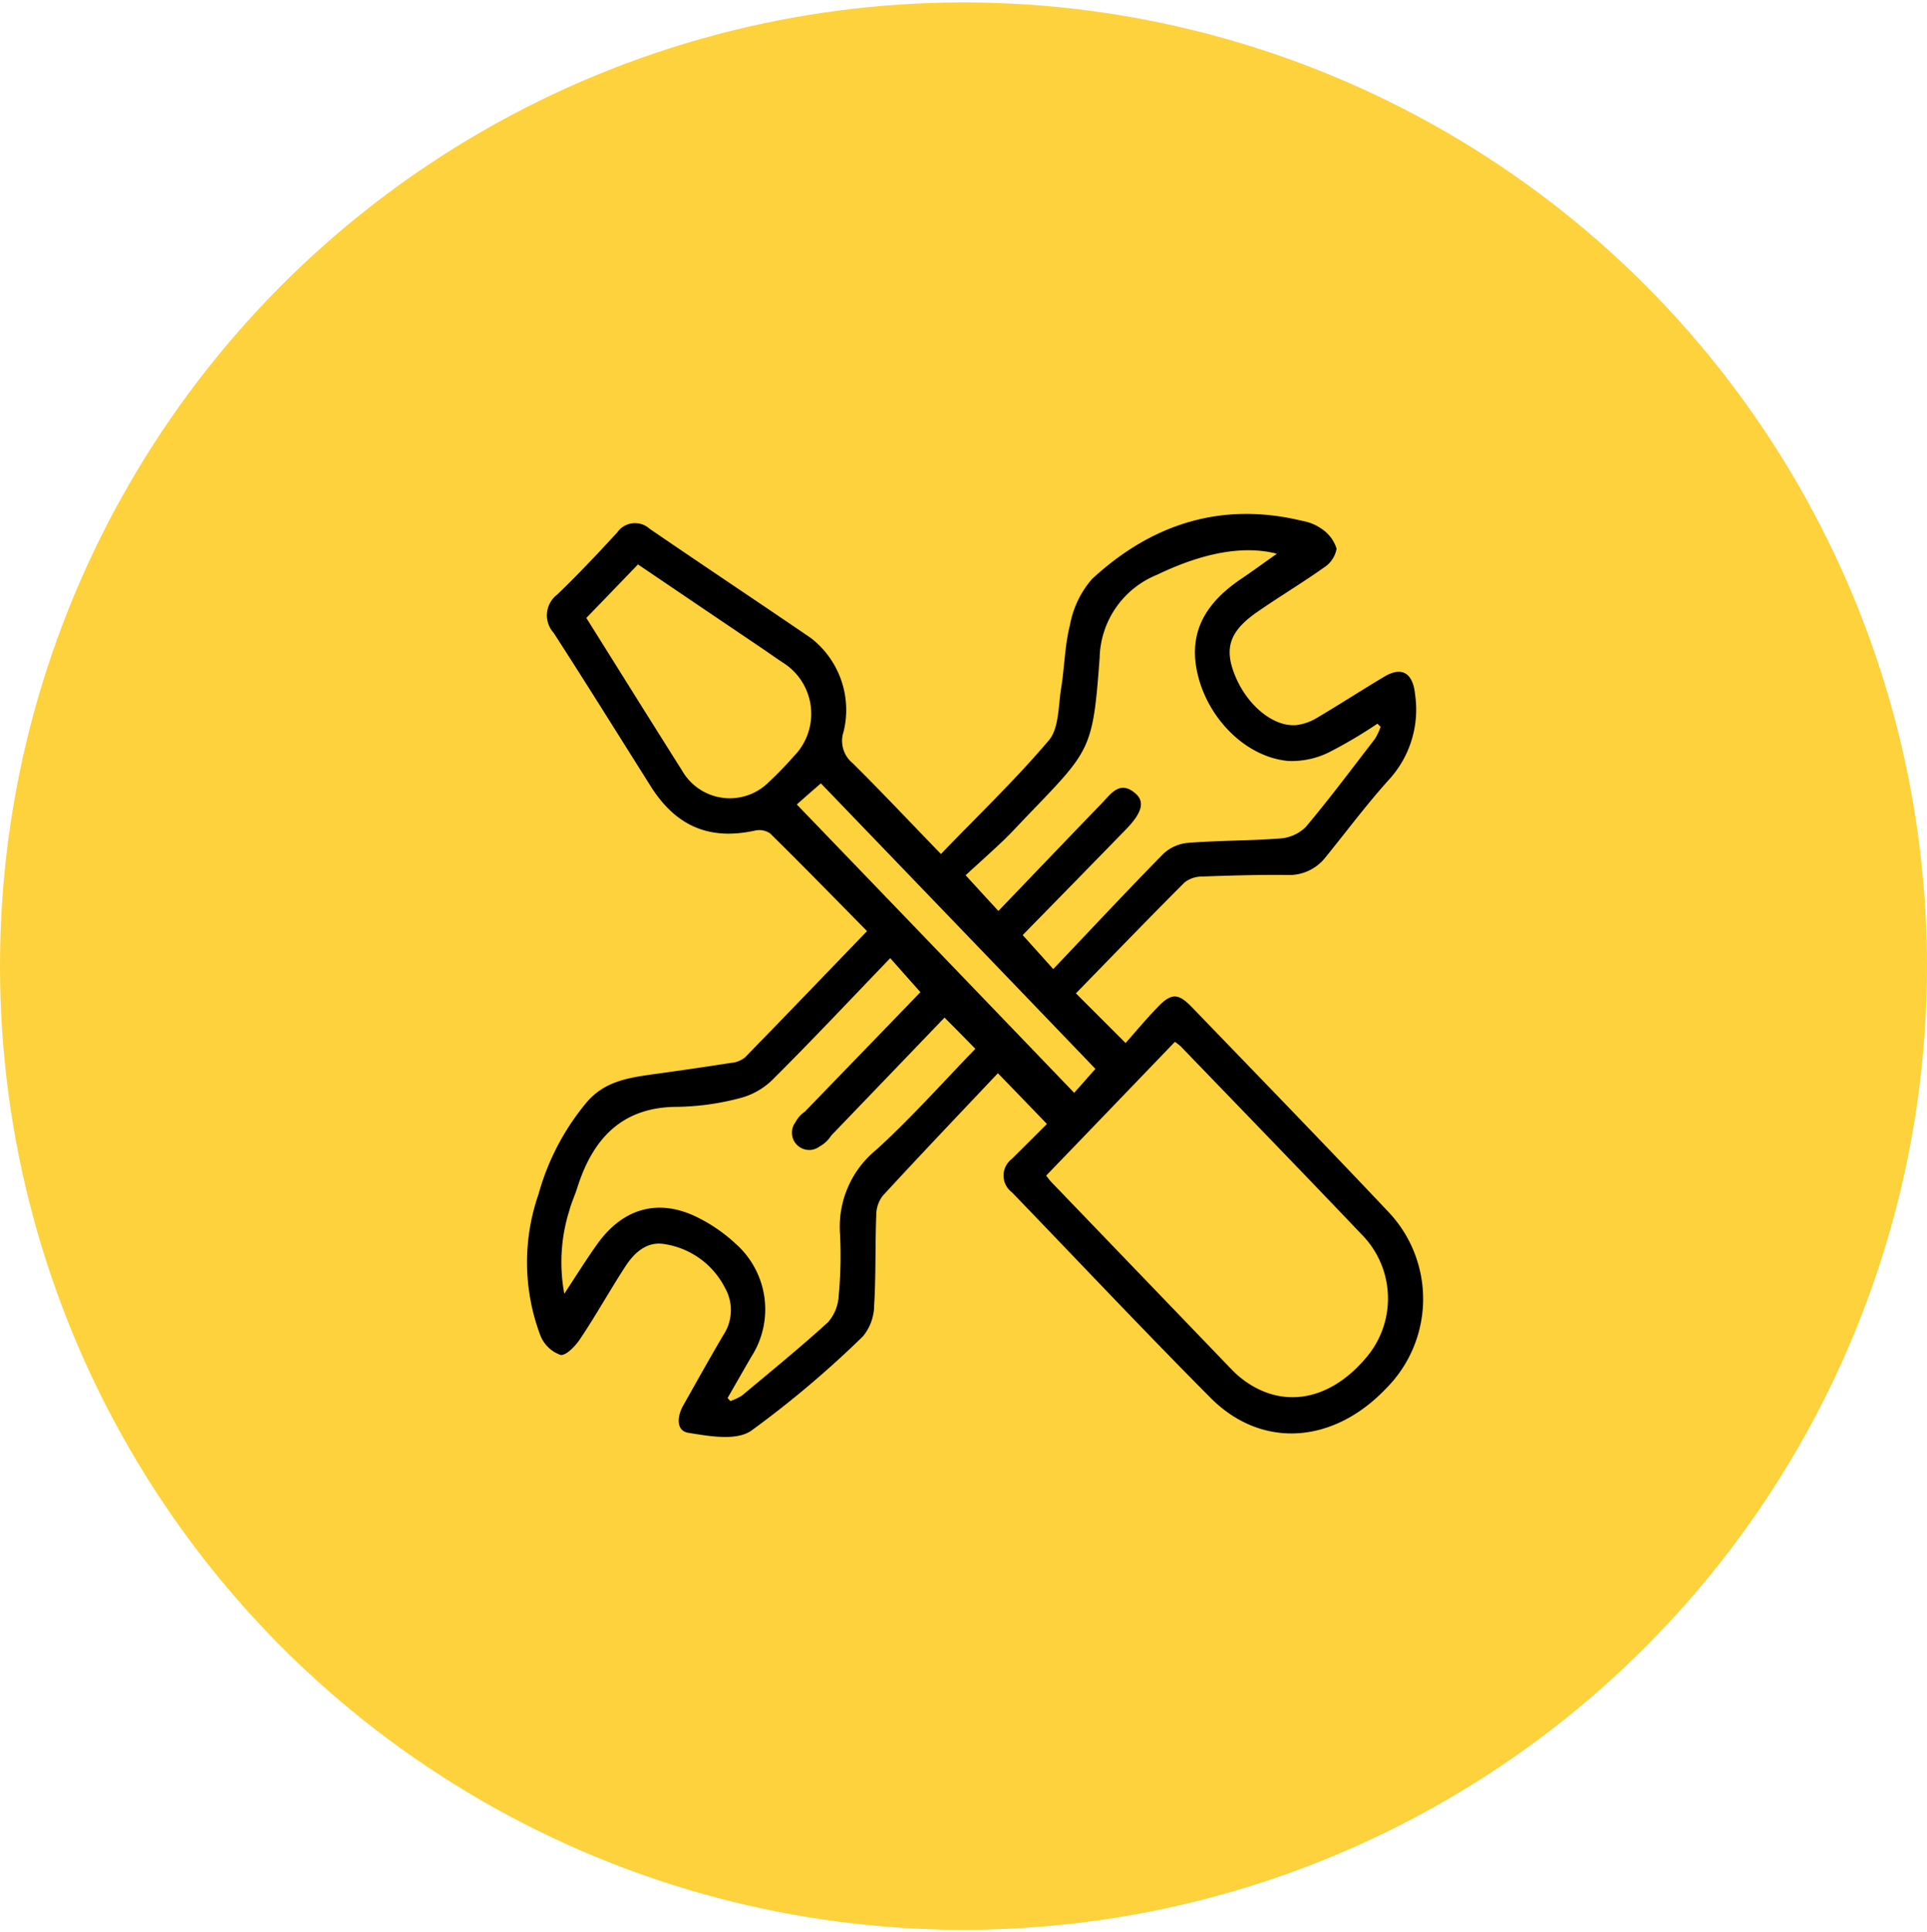 <svg id="ico_support.svg" xmlns="http://www.w3.org/2000/svg" width="146.22" height="146.59" viewBox="0 0 146.22 146.59">
  <defs>
    <style>
      .cls-1 {
        fill: #fdd23c;
      }

      .cls-2 {
        fill-rule: evenodd;
      }
    </style>
  </defs>
  <circle id="楕円形_1_のコピー_13" data-name="楕円形 1 のコピー 13" class="cls-1" cx="73.11" cy="73.295" r="73.11"/>
  <path id="シェイプ_19_のコピー" data-name="シェイプ 19 のコピー" class="cls-2" d="M1025.79,4028.64c-2.49-2.53-4.9-5-7.36-7.42a1.476,1.476,0,0,0-1.18-.2c-3.43.74-5.98-.34-7.9-3.41-2.44-3.87-4.86-7.76-7.34-11.6a1.975,1.975,0,0,1,.27-2.9c1.57-1.51,3.07-3.1,4.55-4.71a1.65,1.65,0,0,1,2.47-.28c4.06,2.78,8.15,5.5,12.21,8.27a6.892,6.892,0,0,1,2.5,7.12,2.19,2.19,0,0,0,.69,2.39c2.25,2.23,4.43,4.55,6.7,6.89,2.78-2.89,5.64-5.62,8.2-8.64,0.76-.91.7-2.6,0.92-3.94,0.26-1.6.27-3.25,0.67-4.8a7.315,7.315,0,0,1,1.68-3.49c4.57-4.22,9.89-5.88,15.96-4.4a3.62,3.62,0,0,1,1.47.61,2.8,2.8,0,0,1,1.12,1.5,2.147,2.147,0,0,1-.98,1.44c-1.65,1.17-3.39,2.21-5.06,3.37-1.96,1.36-2.44,2.59-1.82,4.4,0.83,2.45,2.94,4.33,4.81,4.17a4.012,4.012,0,0,0,1.61-.58c1.71-1.01,3.37-2.09,5.07-3.1,1.34-.8,2.16-0.25,2.32,1.32a7.866,7.866,0,0,1-1.95,6.47c-1.71,1.89-3.24,3.95-4.85,5.93a3.5,3.5,0,0,1-2.95,1.33c-2.14-.02-4.28.04-6.42,0.12a2.126,2.126,0,0,0-1.32.45c-2.76,2.76-5.48,5.58-8.24,8.41l3.77,3.77c0.76-.86,1.57-1.83,2.44-2.73,1.03-1.07,1.55-1.07,2.59.01,4.99,5.17,10,10.33,14.94,15.56a9.6,9.6,0,0,1-.19,13.35c-4.02,4.24-9.46,4.62-13.33.73-5.1-5.13-10.06-10.4-15.08-15.6a1.581,1.581,0,0,1-.01-2.52c0.9-.89,1.8-1.79,2.67-2.66-1.26-1.31-2.41-2.5-3.72-3.85-2.9,3.07-5.85,6.16-8.74,9.3a2.419,2.419,0,0,0-.49,1.51c-0.09,2.26-.02,4.54-0.16,6.8a3.734,3.734,0,0,1-.85,2.35,76.7,76.7,0,0,1-8.49,7.17c-1.15.78-3.19,0.4-4.76,0.15-0.96-.16-0.84-1.27-0.39-2.07,1.02-1.8,2.02-3.61,3.07-5.38a3.413,3.413,0,0,0,.1-3.55,6.2,6.2,0,0,0-4.55-3.31c-1.34-.25-2.31.61-3.01,1.69-1.17,1.8-2.22,3.69-3.41,5.47-0.36.55-1.08,1.31-1.51,1.24a2.562,2.562,0,0,1-1.52-1.46,15.714,15.714,0,0,1-.15-10.72,18.6,18.6,0,0,1,3.68-7.01c1.35-1.56,3.12-1.83,4.94-2.09,1.99-.27,3.97-0.56,5.96-0.87a1.979,1.979,0,0,0,1.08-.41C1019.57,4035.11,1022.59,4031.96,1025.79,4028.64Zm-10.58,35.42c0.07,0.08.14,0.16,0.21,0.23a3.93,3.93,0,0,0,.9-0.43c2.19-1.83,4.4-3.63,6.51-5.55a3.3,3.3,0,0,0,.81-2.01,32.216,32.216,0,0,0,.1-4.71,7.525,7.525,0,0,1,2.75-6.36c2.64-2.4,5.03-5.09,7.52-7.66-0.84-.86-1.55-1.58-2.34-2.37q-4.305,4.485-8.59,8.94a2.436,2.436,0,0,1-.88.83,1.309,1.309,0,0,1-1.84-1.83,2.1,2.1,0,0,1,.71-0.8c2.93-3.03,5.87-6.06,8.77-9.07-0.8-.9-1.51-1.7-2.29-2.58-3.05,3.17-5.97,6.28-8.99,9.28a5.5,5.5,0,0,1-2.49,1.36,19.646,19.646,0,0,1-4.63.64c-4.16-.01-6.44,2.32-7.65,6.18-0.18.57-.44,1.11-0.59,1.69a13.039,13.039,0,0,0-.38,6.31c0.92-1.4,1.69-2.64,2.53-3.81,1.95-2.7,4.64-3.44,7.56-1.99a12.006,12.006,0,0,1,2.88,1.98,6.646,6.646,0,0,1,1.2,8.63C1016.39,4062,1015.8,4063.03,1015.21,4064.06Zm24.17-16.87c0.15,0.18.25,0.33,0.37,0.46q6.855,7.125,13.71,14.25a7.446,7.446,0,0,0,1.13.96c3.05,2.09,6.61,1.26,9.3-2.14a6.909,6.909,0,0,0-.57-9.07c-4.54-4.77-9.13-9.5-13.7-14.24a3.6,3.6,0,0,0-.47-0.37C1045.88,4040.44,1042.67,4043.78,1039.38,4047.19Zm25.38-34.05-0.24-.24a35.35,35.35,0,0,1-3.69,2.18,6.371,6.371,0,0,1-3.07.65c-3.21-.28-6.18-3.23-6.93-6.79-0.68-3.25.92-5.39,3.39-7.05,0.86-.58,1.7-1.2,2.67-1.88-2.58-.67-5.7-0.04-9.08,1.59a6.96,6.96,0,0,0-4.37,6.31c-0.52,6.97-.66,6.96-5.43,11.92-0.63.65-1.24,1.33-1.9,1.96-0.98.93-1.99,1.83-2.84,2.61,0.99,1.08,1.71,1.87,2.49,2.71,2.59-2.7,5.2-5.43,7.82-8.14,0.71-.73,1.38-1.8,2.56-0.79,0.76,0.64.52,1.49-.73,2.77-2.63,2.7-5.26,5.39-7.81,7.99,0.84,0.93,1.52,1.69,2.32,2.58,2.79-2.93,5.52-5.86,8.32-8.71a3.128,3.128,0,0,1,1.84-.86c2.35-.19,4.72-0.16,7.07-0.34a3.059,3.059,0,0,0,1.93-.87c1.82-2.16,3.51-4.43,5.24-6.67A4.679,4.679,0,0,0,1064.76,4013.14Zm-60.27-8.26c2.41,3.84,4.82,7.71,7.26,11.57a4.175,4.175,0,0,0,6.59.88,26.794,26.794,0,0,0,1.89-1.95,4.583,4.583,0,0,0-.84-7.12c-0.52-.35-1.04-0.71-1.56-1.07-3.16-2.13-6.32-4.27-9.42-6.37C1007.06,4002.22,1005.81,4003.52,1004.49,4004.88Zm38.63,34.21c-6.99-7.28-13.96-14.52-20.83-21.66-0.65.56-1.32,1.15-1.83,1.6,7.07,7.34,14.03,14.57,21.05,21.88C1041.99,4040.37,1042.56,4039.72,1043.12,4039.09Z" transform="translate(-960 -3958)"/>
</svg>
